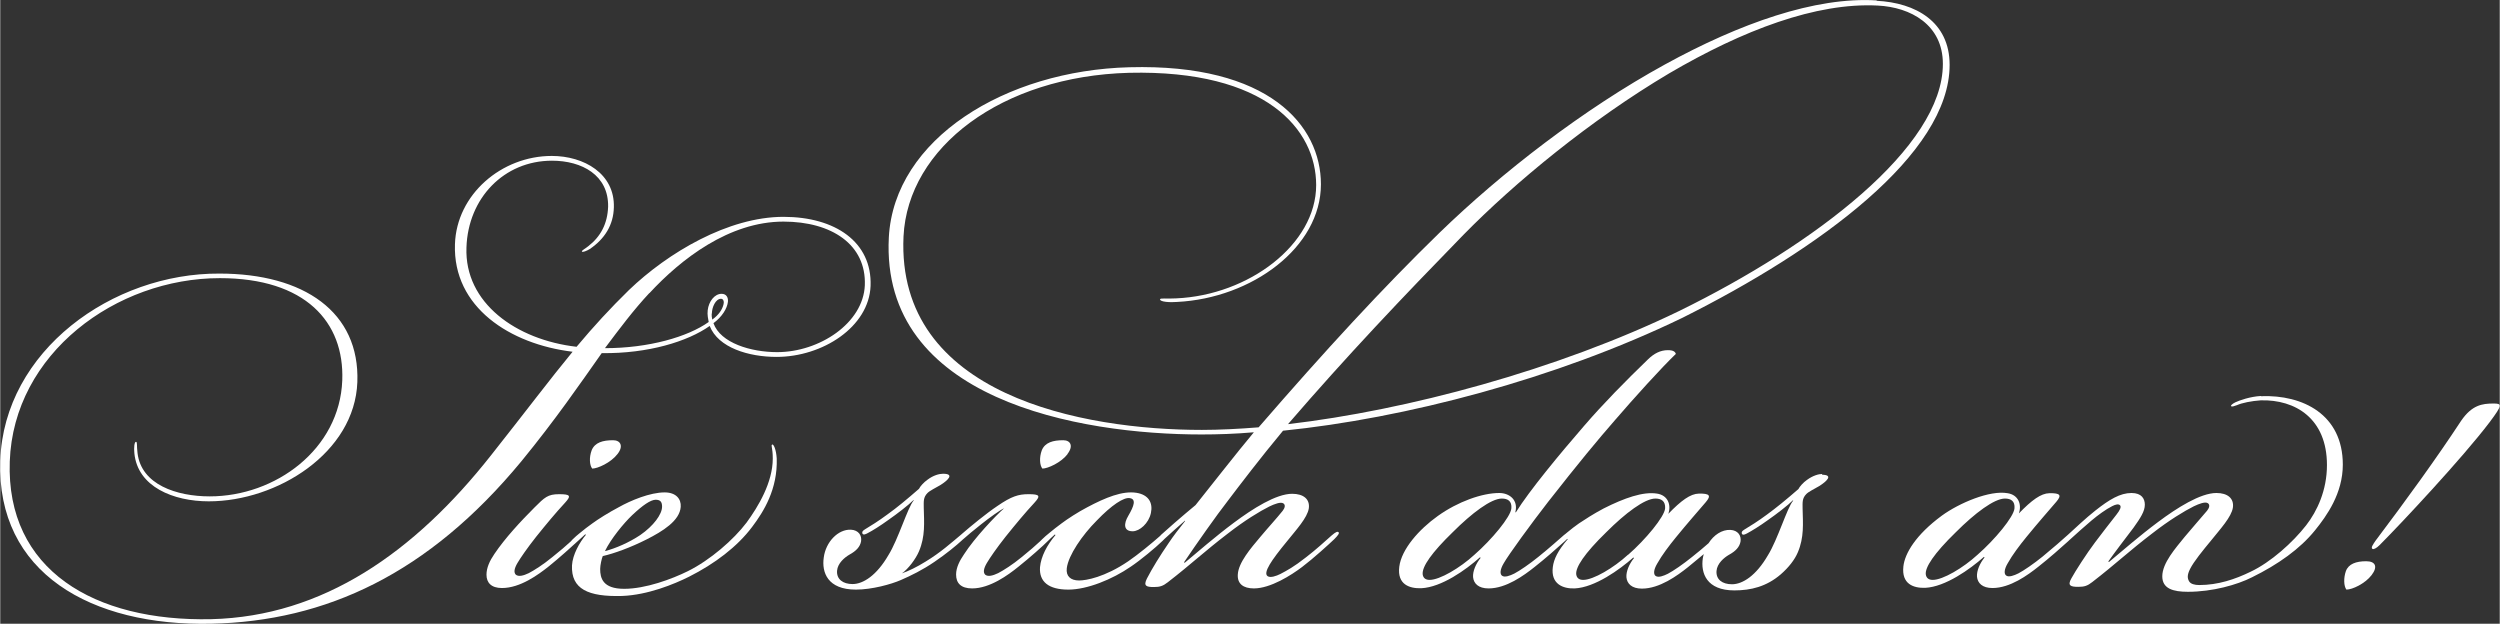 <?xml version="1.0" encoding="UTF-8"?>
<svg xmlns="http://www.w3.org/2000/svg" id="b" width="44.45mm" height="11.09mm" viewBox="0 0 125.99 31.44">
  <rect x="0" y="0" width="125.99" height="31.44" fill="#333333" stroke="none"/>
  <defs>
    <style>.d{fill:#fff;}</style>
  </defs>
  <g id="c">
    <path class="d" d="M30.32,17.8c2.34.03,4.34-.59,5.44-1.37.43,1.1,1.97,1.56,3.37,1.56,2.32,0,4.66-1.51,4.74-3.58.08-2.21-1.78-3.48-4.39-3.48-2.78,0-5.82,1.8-7.79,3.69-.94.92-1.78,1.83-2.64,2.86-3.04-.35-5.66-2.21-5.55-5.01.08-2.48,1.89-4.37,4.31-4.37,1.51,0,2.86.73,2.83,2.32-.03.86-.38,1.51-1,1.99-.13.11-.35.22-.32.27.03.05.24-.03.4-.13.75-.51,1.19-1.21,1.21-2.1.05-1.7-1.51-2.59-3.13-2.59-2.53,0-4.8,1.94-4.88,4.45-.11,3.18,2.78,5.04,5.93,5.42-1.13,1.37-2.37,3.02-4.12,5.23-3.85,4.88-8.46,8.11-14.09,8.25-5.9.13-10.35-2.48-10.16-7.95.19-5.44,5.36-9.24,10.59-9.24,4.31,0,6.28,2.21,6.17,5.15-.13,3.48-3.37,5.85-6.68,5.85-1.67,0-3.45-.59-3.64-2.18-.05-.38,0-.57-.08-.57s-.11.3-.08.57c.16,1.7,1.97,2.43,3.75,2.43,3.45,0,7.36-2.45,7.49-6.01.13-3.53-2.69-5.47-6.95-5.47C5.66,13.76.19,17.67,0,23.22c-.19,5.66,4.58,8.35,10.64,8.22,5.77-.13,10.94-2.51,15.63-8.19,1.72-2.1,2.94-3.88,4.04-5.44ZM35.87,15.81c0-.32.19-.75.46-.75.13,0,.16.16.13.27-.06.27-.24.54-.57.78-.03-.13-.03-.19-.03-.3ZM32.72,14.78c1.59-1.72,4.02-3.61,6.76-3.61,2.43,0,4.18,1.16,4.1,3.21-.08,1.91-2.29,3.37-4.42,3.37-1.32,0-2.86-.46-3.21-1.46.43-.32.69-.73.73-1.08.02-.22-.08-.4-.32-.4-.35,0-.65.38-.7.83-.03.22.03.49.05.59-1.05.75-3.02,1.32-5.23,1.32.75-1,1.43-1.91,2.24-2.78Z"></path>
    <path class="d" d="M38.91,22.41c-.08.05.03.13.03.7,0,1.21-.73,2.42-1.32,3.23-.65.86-1.83,1.89-2.96,2.45-.81.4-2.13.89-3.21.89s-1.21-.54-1.21-1c0-.19.08-.54.13-.65.57-.13,1.4-.43,2.21-.84s1.67-.94,1.72-1.64c.03-.4-.24-.73-.81-.73-.73,0-1.7.4-2.32.75-.51.27-1.02.59-1.32.81-.24.17-.42.31-.6.46-.01.01-.03.02-.05.04-.11.09-.23.19-.35.31-.03.03-.06.06-.09.1-.27.25-.51.45-.93.79-.46.38-.92.67-1.19.81-.27.13-.51.19-.65.08-.11-.11-.09-.3.08-.59.16-.27.49-.75.94-1.32.54-.67.97-1.19,1.46-1.72.32-.35.27-.43-.3-.43s-.73.16-1.24.67c-.7.7-1.48,1.54-2.02,2.34-.24.35-.4.7-.4,1.05,0,.4.24.67.78.67.92,0,1.83-.67,2.37-1.1.51-.41,1.13-.97,1.48-1.29.14-.13.3-.27.35-.32l.03.03c-.32.38-.67,1-.7,1.54-.05,1.19.81,1.59,2.53,1.54,1.29-.05,2.61-.59,3.37-.97,1.29-.65,2.43-1.51,3.18-2.51.59-.78,1.29-1.91,1.24-3.45-.03-.46-.16-.75-.24-.7ZM31.85,25.97c.54-.51.94-.78,1.19-.78s.32.13.32.35c0,.38-.43.97-1.1,1.43-.57.38-1.24.67-1.78.81.3-.62.94-1.4,1.37-1.81Z"></path>
    <path class="d" d="M53.79,22.89c.32-.41.16-.7-.21-.7-.51,0-.92.11-1.08.51-.13.35-.11.75.03.92.27,0,.94-.3,1.27-.73Z"></path>
    <path class="d" d="M94.58.02c-3.1-.19-6.9,1.16-10.67,3.23-4.12,2.26-8.22,5.44-11.34,8.46-2.88,2.8-5.79,5.96-9.14,9.83-1,.08-1.99.13-2.86.13-5.98,0-15.41-1.72-15.04-9.75.22-4.5,4.96-8.08,11.37-8.25,6.92-.16,9.43,2.86,9.43,5.66,0,2.99-3.4,5.55-7.06,5.71-.49.03-.81-.03-.81.05,0,.13.51.16.86.13,3.77-.19,7.25-2.75,7.25-5.93,0-2.96-2.61-6.09-9.65-5.9-6.25.16-11.86,3.61-12.13,8.57-.43,8.19,9.59,9.94,15.76,9.94.81,0,1.72-.03,2.64-.11-.84,1-2.29,2.86-2.94,3.67-.62.51-1.64,1.4-1.75,1.51,0,0-.02.02-.02.03h0c-.43.38-1.11.94-1.62,1.29-1.19.81-2.13.97-2.48.97-.43,0-.67-.22-.62-.62.08-.65.78-1.67,1.51-2.4.75-.78,1.37-1.19,1.67-1.13.32.05.22.38-.08.89-.24.4-.24.78.22.78.35,0,.81-.4.92-.92.11-.51-.11-.92-.73-1.02-.7-.11-1.56.24-2.48.73-.46.24-1,.59-1.29.81-.23.17-.41.31-.59.46-.02.02-.04.03-.06.05-.11.09-.22.18-.34.3-.03.03-.06.06-.09.09-.27.25-.51.46-.93.8-.46.38-.92.67-1.19.81-.27.13-.51.19-.65.08-.11-.11-.09-.3.08-.59.16-.27.49-.75.94-1.32.54-.67.97-1.19,1.46-1.72.32-.35.27-.43-.3-.43-.51,0-.86.11-1.56.59-.57.38-1.38,1.05-1.77,1.39-.03.02-.06.05-.08.07-.47.39-1.02.89-1.78,1.35-.43.27-.89.49-1.19.59.32-.22.7-.73.86-1.11.32-.75.26-1.45.24-2.21,0-.3-.03-.51.19-.73.13-.13.4-.25.65-.4.35-.22.75-.57.13-.57-.19,0-.49.08-.78.3-.19.13-.38.35-.43.46-.62.54-1.1.94-1.59,1.29-.43.32-.86.59-1.13.75-.13.08-.16.13-.13.22.05.08.16.03.27-.03.22-.11.65-.38,1.02-.65.46-.32,1.02-.75,1.29-1.02v.03c-.3.35-.78,1.97-1.27,2.75-.59,1.02-1.27,1.46-1.81,1.46-.48,0-.81-.24-.78-.67.03-.38.38-.67.62-.81.35-.19.54-.4.59-.67.05-.3-.13-.57-.51-.59-.65-.03-1.27.62-1.37,1.4-.11.75.19,1.62,1.62,1.62.81,0,1.78-.27,2.26-.48.51-.22,1.1-.51,1.7-.92.59-.4,1.11-.83,1.38-1.08l.02-.02c.27-.24.56-.48.95-.79.4-.32.97-.73,1.16-.81-.43.38-1.48,1.48-2.02,2.32-.22.32-.4.67-.4,1.02,0,.43.24.7.81.7.89,0,1.81-.67,2.34-1.1.54-.43,1.21-1.02,1.54-1.35.02-.02.05-.05.08-.08l.21-.19.03.03c-.43.51-.73,1.08-.78,1.62-.05.73.43,1.13,1.43,1.13.94,0,2.21-.51,3.15-1.16.48-.32,1.25-.96,1.59-1.29.04-.04.07-.07.11-.11h0c.3-.27.62-.57,1.03-.92v.03c-.32.4-.59.75-.81,1.08-.46.67-.84,1.29-1.11,1.81-.19.38-.03.43.35.43.3,0,.46-.05.7-.24,1.19-.92,1.83-1.54,3.02-2.45.86-.67,1.62-1.13,2.1-1.37.27-.13.57-.24.7-.16s.08.24-.03.38c-.32.4-.73.84-1.13,1.32-.48.57-1.1,1.29-1.13,1.89-.03.46.27.7.81.7.84,0,1.89-.67,2.43-1.08.57-.43,1.37-1.16,1.62-1.4.19-.19.27-.3.22-.35s-.13-.03-.35.16c-.3.27-.83.75-1.29,1.1-.62.49-.97.67-1.29.84-.22.11-.51.21-.65.11-.11-.08-.08-.27.11-.59.16-.27.46-.67.89-1.19.43-.54,1.01-1.16,1.08-1.64.06-.46-.27-.73-.84-.73-.81,0-1.99.75-2.94,1.46-.94.7-1.83,1.48-2.48,2.02l-.03-.03c.62-.92,1.64-2.37,2.21-3.1.59-.78,1.64-2.16,2.78-3.53,6.12-.62,13.72-2.59,20.13-5.69,6.9-3.45,13.47-8.25,13.47-12.75,0-2.18-1.72-3.13-3.67-3.23ZM84.64,15.67c-6.17,2.99-13.74,5.01-19.73,5.71,3.02-3.5,5.77-6.39,8.84-9.54,2.59-2.64,6.41-5.79,10.37-8.14,3.72-2.18,7.41-3.58,10.51-3.42,1.67.08,3.29.97,3.29,2.94,0,4.2-6.47,9.11-13.28,12.45Z"></path>
    <path class="d" d="M91.85,23.89c-.19,0-.48.08-.78.3-.19.13-.38.35-.43.46-.62.54-1.11.94-1.59,1.29-.43.32-.86.59-1.13.75-.13.08-.16.13-.13.22.05.08.16.03.27-.03.21-.11.65-.38,1.02-.65.46-.32,1.02-.75,1.29-1.02v.03c-.3.35-.78,1.97-1.27,2.75-.59,1.02-1.27,1.46-1.81,1.46-.49,0-.81-.24-.78-.67.03-.38.38-.67.62-.81.35-.19.54-.4.59-.67.05-.3-.13-.57-.51-.59-.43-.02-.84.26-1.1.67-.24.21-.51.44-.84.7-.43.35-.94.7-1.21.84-.22.11-.48.21-.62.11-.11-.08-.11-.3.08-.62.24-.43.59-.89.94-1.32.57-.7,1.16-1.37,1.51-1.78.27-.32.22-.44-.35-.43-.43.01-.89.35-1.54,1.02.16-.46-.03-.94-.57-1.02-.7-.11-1.64.22-2.69.75-.51.27-.97.57-1.24.75-.18.12-.43.32-.61.47-.05.04-.09.08-.15.12-.3.26-.73.65-1.29,1.1-.43.35-.94.7-1.21.84-.22.11-.49.21-.62.11-.11-.08-.11-.3.08-.62.24-.43,1.4-2.02,2.24-3.1,1.56-1.99,2.48-3.1,3.37-4.12,1-1.16,2.34-2.64,3.07-3.34-.03-.11-.13-.19-.4-.19-.38,0-.7.17-1,.46-1.14,1.1-2.26,2.24-3.21,3.34-1.24,1.43-2.78,3.29-3.45,4.37h-.03c.16-.62-.3-.97-.81-.97-.86,0-2.08.43-3.1,1.16-.94.67-1.83,1.67-1.94,2.56-.11.89.51,1.1,1.11,1.08,1.02-.05,2.24-.92,2.96-1.56l.03.03c-.24.3-.4.67-.38.97.03.32.27.57.78.57.89,0,1.78-.65,2.32-1.08.51-.4,1.16-.97,1.51-1.29.05-.05.1-.09.14-.13l.02.02c-.49.57-.7,1-.75,1.4-.11.86.51,1.1,1.1,1.08,1.02-.05,2.26-.94,2.96-1.56l.03.03c-.24.3-.4.67-.38.97.03.32.27.57.78.57.89,0,1.78-.65,2.32-1.08.25-.2.53-.44.8-.66-.02.07-.04.14-.05.21-.11.75.19,1.62,1.59,1.62.83,0,1.62-.19,2.34-.81.4-.35.7-.73.86-1.11.32-.75.26-1.45.24-2.21,0-.3-.03-.51.19-.73.13-.13.4-.25.65-.4.35-.22.75-.57.13-.57ZM74.31,27.96c-.73.67-1.75,1.27-2.26,1.27-.19,0-.32-.08-.35-.27-.05-.4.48-1.13,1.51-2.13.97-.97,1.94-1.7,2.48-1.7.3,0,.51.13.48.49-.03.43-1,1.59-1.86,2.34ZM82.05,27.96c-.73.67-1.75,1.27-2.26,1.27-.19,0-.32-.08-.35-.27-.05-.35.4-1.05,1.51-2.13.97-.97,1.94-1.7,2.48-1.7.3,0,.51.13.49.49-.03.43-1,1.59-1.86,2.34Z"></path>
    <path class="d" d="M113.95,19.96c-.54.03-1.08.22-1.29.32-.16.08-.24.16-.21.19.03.05.16,0,.3-.05.24-.11.73-.21,1.19-.24,1.75-.05,3.34.92,3.34,3.26,0,1.27-.49,2.32-1.05,3.04-.67.86-1.78,1.86-2.8,2.34-.78.38-1.64.67-2.59.67-.22,0-.43-.05-.51-.19s-.11-.3.05-.62c.19-.38.65-.94,1.08-1.46.43-.54,1.01-1.16,1.08-1.64.06-.46-.27-.73-.83-.73-.81,0-1.99.75-2.94,1.46-.94.7-1.83,1.48-2.48,2.02l-.03-.03c.3-.43.86-1.16,1.27-1.7.35-.49.57-.83.57-1.16,0-.3-.16-.59-.67-.59-.57,0-1.11.32-1.83.89-.47.37-1.04.91-1.37,1.21h0c-.3.27-.73.65-1.29,1.11-.43.35-.94.7-1.21.84-.22.11-.49.21-.62.11-.11-.08-.11-.3.08-.62.24-.43.59-.89.94-1.32.57-.7,1.16-1.37,1.51-1.78.27-.32.22-.44-.35-.43-.43.01-.89.35-1.54,1.02.16-.46-.03-.94-.57-1.02-.89-.16-2.43.49-3.31,1.13-1.32.97-1.87,1.91-1.94,2.56-.1.89.51,1.1,1.1,1.08,1.02-.05,2.26-.94,2.96-1.56l.03.03c-.24.3-.4.67-.38.97.03.32.27.57.78.57.89,0,1.78-.65,2.32-1.08.51-.4,1.16-.97,1.51-1.29.01-.01.02-.02.03-.03.37-.34.79-.71,1.13-1,.32-.27.73-.57,1.05-.73.16-.08.32-.13.4-.03.05.08,0,.22-.19.46-.3.38-.78,1-1.08,1.4-.43.57-1,1.46-1.19,1.81-.22.38-.03.43.35.43.3,0,.46-.05.7-.24,1.19-.92,1.83-1.54,3.02-2.45.86-.67,1.62-1.13,2.1-1.37.27-.13.57-.24.7-.16s.08.24-.03.38c-.32.38-.73.84-1.13,1.32-.46.57-1.13,1.32-1.13,1.99,0,.62.54.78,1.29.78,1.24,0,2.48-.35,3.23-.73,1.32-.65,2.42-1.43,3.18-2.37.59-.73,1.4-1.86,1.4-3.31,0-2.53-2.02-3.53-4.12-3.45ZM99.67,27.96c-.73.67-1.75,1.27-2.26,1.27-.19,0-.32-.08-.35-.27-.05-.35.4-1.05,1.51-2.13.97-.97,1.94-1.7,2.48-1.7.3,0,.51.13.48.49-.03.43-1,1.59-1.86,2.34Z"></path>
    <path class="d" d="M125.67,20.34c-.57,0-1.08.08-1.62.86-1.24,1.89-2.8,4.04-4.31,6.04-.13.19-.27.38-.16.43.05.03.19-.03.35-.19,1.05-1.05,4.18-4.39,5.55-6.2.67-.89.62-.94.19-.94Z"></path>
    <path class="d" d="M119.25,28.29c-.49,0-.89.13-1.02.51-.11.32-.11.73.03.92.3,0,.94-.3,1.27-.73s.19-.7-.27-.7Z"></path>
    <path class="d" d="M29.81,22.7c-.13.35-.11.75.03.92.27,0,.94-.3,1.27-.73.32-.4.16-.7-.22-.7-.51,0-.92.11-1.08.51Z"></path>
  </g>
</svg>
